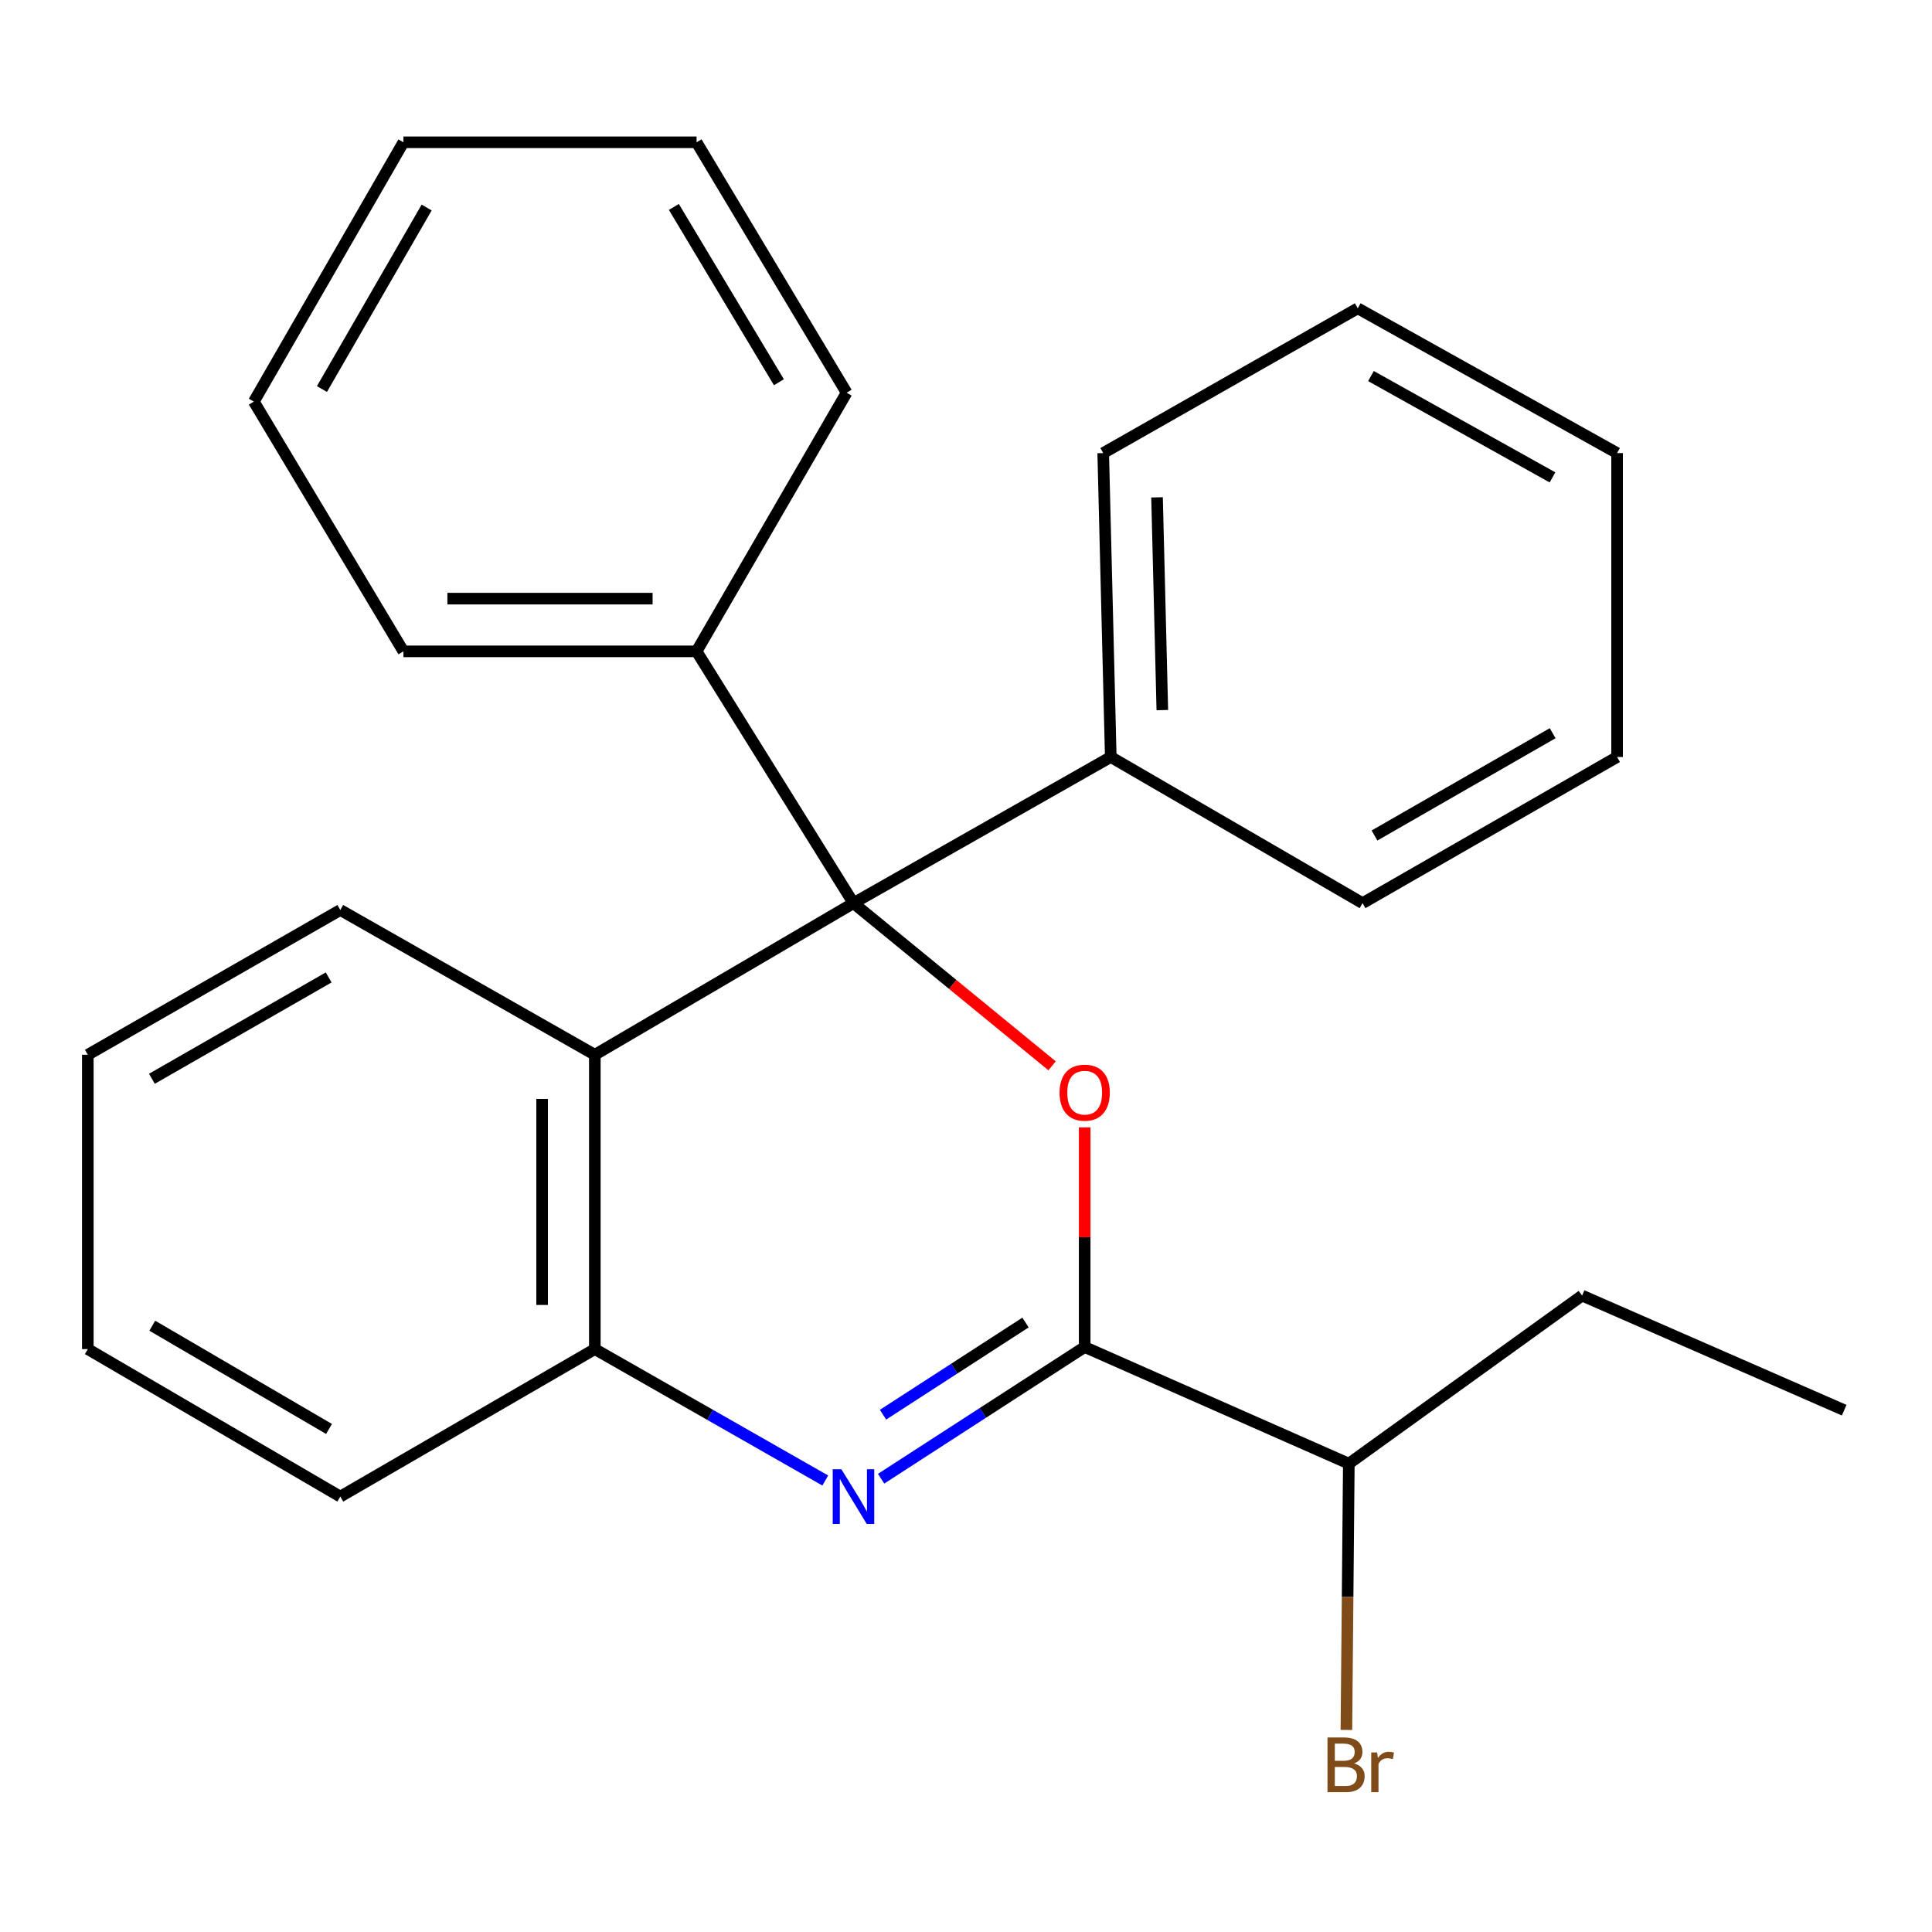 <?xml version='1.0' encoding='iso-8859-1'?>
<svg version='1.1' baseProfile='full'
              xmlns='http://www.w3.org/2000/svg'
                      xmlns:rdkit='http://www.rdkit.org/xml'
                      xmlns:xlink='http://www.w3.org/1999/xlink'
                  xml:space='preserve'
width='1000px' height='1000px' viewBox='0 0 1000 1000'>
<!-- END OF HEADER -->
<rect style='opacity:1.0;fill:#FFFFFF;stroke:none' width='1000' height='1000' x='0' y='0'> </rect>
<path class='bond-0' d='M 441.755,467.465 L 493.158,509.565' style='fill:none;fill-rule:evenodd;stroke:#000000;stroke-width:6px;stroke-linecap:butt;stroke-linejoin:miter;stroke-opacity:1' />
<path class='bond-0' d='M 493.158,509.565 L 544.56,551.665' style='fill:none;fill-rule:evenodd;stroke:#FF0000;stroke-width:6px;stroke-linecap:butt;stroke-linejoin:miter;stroke-opacity:1' />
<path class='bond-3' d='M 441.755,467.465 L 307.882,545.943' style='fill:none;fill-rule:evenodd;stroke:#000000;stroke-width:6px;stroke-linecap:butt;stroke-linejoin:miter;stroke-opacity:1' />
<path class='bond-5' d='M 441.755,467.465 L 574.932,391.821' style='fill:none;fill-rule:evenodd;stroke:#000000;stroke-width:6px;stroke-linecap:butt;stroke-linejoin:miter;stroke-opacity:1' />
<path class='bond-6' d='M 441.755,467.465 L 360.549,337.138' style='fill:none;fill-rule:evenodd;stroke:#000000;stroke-width:6px;stroke-linecap:butt;stroke-linejoin:miter;stroke-opacity:1' />
<path class='bond-2' d='M 561.428,583.533 L 561.428,640.374' style='fill:none;fill-rule:evenodd;stroke:#FF0000;stroke-width:6px;stroke-linecap:butt;stroke-linejoin:miter;stroke-opacity:1' />
<path class='bond-2' d='M 561.428,640.374 L 561.428,697.216' style='fill:none;fill-rule:evenodd;stroke:#000000;stroke-width:6px;stroke-linecap:butt;stroke-linejoin:miter;stroke-opacity:1' />
<path class='bond-1' d='M 427.162,766.311 L 367.522,732.302' style='fill:none;fill-rule:evenodd;stroke:#0000FF;stroke-width:6px;stroke-linecap:butt;stroke-linejoin:miter;stroke-opacity:1' />
<path class='bond-1' d='M 367.522,732.302 L 307.882,698.292' style='fill:none;fill-rule:evenodd;stroke:#000000;stroke-width:6px;stroke-linecap:butt;stroke-linejoin:miter;stroke-opacity:1' />
<path class='bond-25' d='M 456.059,765.38 L 508.743,731.298' style='fill:none;fill-rule:evenodd;stroke:#0000FF;stroke-width:6px;stroke-linecap:butt;stroke-linejoin:miter;stroke-opacity:1' />
<path class='bond-25' d='M 508.743,731.298 L 561.428,697.216' style='fill:none;fill-rule:evenodd;stroke:#000000;stroke-width:6px;stroke-linecap:butt;stroke-linejoin:miter;stroke-opacity:1' />
<path class='bond-25' d='M 457.046,732.249 L 493.925,708.392' style='fill:none;fill-rule:evenodd;stroke:#0000FF;stroke-width:6px;stroke-linecap:butt;stroke-linejoin:miter;stroke-opacity:1' />
<path class='bond-25' d='M 493.925,708.392 L 530.804,684.534' style='fill:none;fill-rule:evenodd;stroke:#000000;stroke-width:6px;stroke-linecap:butt;stroke-linejoin:miter;stroke-opacity:1' />
<path class='bond-7' d='M 561.428,697.216 L 698.15,757.582' style='fill:none;fill-rule:evenodd;stroke:#000000;stroke-width:6px;stroke-linecap:butt;stroke-linejoin:miter;stroke-opacity:1' />
<path class='bond-4' d='M 307.882,545.943 L 307.882,698.292' style='fill:none;fill-rule:evenodd;stroke:#000000;stroke-width:6px;stroke-linecap:butt;stroke-linejoin:miter;stroke-opacity:1' />
<path class='bond-4' d='M 280.601,568.795 L 280.601,675.439' style='fill:none;fill-rule:evenodd;stroke:#000000;stroke-width:6px;stroke-linecap:butt;stroke-linejoin:miter;stroke-opacity:1' />
<path class='bond-9' d='M 307.882,545.943 L 176.145,471.011' style='fill:none;fill-rule:evenodd;stroke:#000000;stroke-width:6px;stroke-linecap:butt;stroke-linejoin:miter;stroke-opacity:1' />
<path class='bond-10' d='M 307.882,698.292 L 176.145,774.633' style='fill:none;fill-rule:evenodd;stroke:#000000;stroke-width:6px;stroke-linecap:butt;stroke-linejoin:miter;stroke-opacity:1' />
<path class='bond-11' d='M 574.932,391.821 L 571.021,234.516' style='fill:none;fill-rule:evenodd;stroke:#000000;stroke-width:6px;stroke-linecap:butt;stroke-linejoin:miter;stroke-opacity:1' />
<path class='bond-11' d='M 601.618,367.547 L 598.88,257.434' style='fill:none;fill-rule:evenodd;stroke:#000000;stroke-width:6px;stroke-linecap:butt;stroke-linejoin:miter;stroke-opacity:1' />
<path class='bond-12' d='M 574.932,391.821 L 705.259,467.465' style='fill:none;fill-rule:evenodd;stroke:#000000;stroke-width:6px;stroke-linecap:butt;stroke-linejoin:miter;stroke-opacity:1' />
<path class='bond-13' d='M 360.549,337.138 L 208.807,337.138' style='fill:none;fill-rule:evenodd;stroke:#000000;stroke-width:6px;stroke-linecap:butt;stroke-linejoin:miter;stroke-opacity:1' />
<path class='bond-13' d='M 337.788,309.857 L 231.568,309.857' style='fill:none;fill-rule:evenodd;stroke:#000000;stroke-width:6px;stroke-linecap:butt;stroke-linejoin:miter;stroke-opacity:1' />
<path class='bond-14' d='M 360.549,337.138 L 438.209,203.264' style='fill:none;fill-rule:evenodd;stroke:#000000;stroke-width:6px;stroke-linecap:butt;stroke-linejoin:miter;stroke-opacity:1' />
<path class='bond-8' d='M 698.15,757.582 L 697.521,826.501' style='fill:none;fill-rule:evenodd;stroke:#000000;stroke-width:6px;stroke-linecap:butt;stroke-linejoin:miter;stroke-opacity:1' />
<path class='bond-8' d='M 697.521,826.501 L 696.891,895.42' style='fill:none;fill-rule:evenodd;stroke:#7F4C19;stroke-width:6px;stroke-linecap:butt;stroke-linejoin:miter;stroke-opacity:1' />
<path class='bond-15' d='M 698.15,757.582 L 818.884,670.586' style='fill:none;fill-rule:evenodd;stroke:#000000;stroke-width:6px;stroke-linecap:butt;stroke-linejoin:miter;stroke-opacity:1' />
<path class='bond-16' d='M 176.145,471.011 L 45.455,545.943' style='fill:none;fill-rule:evenodd;stroke:#000000;stroke-width:6px;stroke-linecap:butt;stroke-linejoin:miter;stroke-opacity:1' />
<path class='bond-16' d='M 170.111,505.918 L 78.627,558.37' style='fill:none;fill-rule:evenodd;stroke:#000000;stroke-width:6px;stroke-linecap:butt;stroke-linejoin:miter;stroke-opacity:1' />
<path class='bond-28' d='M 176.145,774.633 L 45.455,698.292' style='fill:none;fill-rule:evenodd;stroke:#000000;stroke-width:6px;stroke-linecap:butt;stroke-linejoin:miter;stroke-opacity:1' />
<path class='bond-28' d='M 170.302,739.625 L 78.818,686.186' style='fill:none;fill-rule:evenodd;stroke:#000000;stroke-width:6px;stroke-linecap:butt;stroke-linejoin:miter;stroke-opacity:1' />
<path class='bond-20' d='M 571.021,234.516 L 702.773,159.585' style='fill:none;fill-rule:evenodd;stroke:#000000;stroke-width:6px;stroke-linecap:butt;stroke-linejoin:miter;stroke-opacity:1' />
<path class='bond-21' d='M 705.259,467.465 L 836.995,391.821' style='fill:none;fill-rule:evenodd;stroke:#000000;stroke-width:6px;stroke-linecap:butt;stroke-linejoin:miter;stroke-opacity:1' />
<path class='bond-21' d='M 711.434,432.46 L 803.65,379.509' style='fill:none;fill-rule:evenodd;stroke:#000000;stroke-width:6px;stroke-linecap:butt;stroke-linejoin:miter;stroke-opacity:1' />
<path class='bond-22' d='M 208.807,337.138 L 131.389,207.872' style='fill:none;fill-rule:evenodd;stroke:#000000;stroke-width:6px;stroke-linecap:butt;stroke-linejoin:miter;stroke-opacity:1' />
<path class='bond-19' d='M 438.209,203.264 L 360.549,73.65' style='fill:none;fill-rule:evenodd;stroke:#000000;stroke-width:6px;stroke-linecap:butt;stroke-linejoin:miter;stroke-opacity:1' />
<path class='bond-19' d='M 403.158,197.844 L 348.796,107.113' style='fill:none;fill-rule:evenodd;stroke:#000000;stroke-width:6px;stroke-linecap:butt;stroke-linejoin:miter;stroke-opacity:1' />
<path class='bond-18' d='M 818.884,670.586 L 954.545,729.907' style='fill:none;fill-rule:evenodd;stroke:#000000;stroke-width:6px;stroke-linecap:butt;stroke-linejoin:miter;stroke-opacity:1' />
<path class='bond-17' d='M 45.455,545.943 L 45.455,698.292' style='fill:none;fill-rule:evenodd;stroke:#000000;stroke-width:6px;stroke-linecap:butt;stroke-linejoin:miter;stroke-opacity:1' />
<path class='bond-23' d='M 360.549,73.65 L 208.807,73.65' style='fill:none;fill-rule:evenodd;stroke:#000000;stroke-width:6px;stroke-linecap:butt;stroke-linejoin:miter;stroke-opacity:1' />
<path class='bond-27' d='M 702.773,159.585 L 836.995,234.516' style='fill:none;fill-rule:evenodd;stroke:#000000;stroke-width:6px;stroke-linecap:butt;stroke-linejoin:miter;stroke-opacity:1' />
<path class='bond-27' d='M 709.608,194.645 L 803.564,247.097' style='fill:none;fill-rule:evenodd;stroke:#000000;stroke-width:6px;stroke-linecap:butt;stroke-linejoin:miter;stroke-opacity:1' />
<path class='bond-24' d='M 836.995,391.821 L 836.995,234.516' style='fill:none;fill-rule:evenodd;stroke:#000000;stroke-width:6px;stroke-linecap:butt;stroke-linejoin:miter;stroke-opacity:1' />
<path class='bond-26' d='M 131.389,207.872 L 208.807,73.65' style='fill:none;fill-rule:evenodd;stroke:#000000;stroke-width:6px;stroke-linecap:butt;stroke-linejoin:miter;stroke-opacity:1' />
<path class='bond-26' d='M 166.634,201.369 L 220.826,107.414' style='fill:none;fill-rule:evenodd;stroke:#000000;stroke-width:6px;stroke-linecap:butt;stroke-linejoin:miter;stroke-opacity:1' />
<path  class='atom-1' d='M 548.428 565.559
Q 548.428 558.759, 551.788 554.959
Q 555.148 551.159, 561.428 551.159
Q 567.708 551.159, 571.068 554.959
Q 574.428 558.759, 574.428 565.559
Q 574.428 572.439, 571.028 576.359
Q 567.628 580.239, 561.428 580.239
Q 555.188 580.239, 551.788 576.359
Q 548.428 572.479, 548.428 565.559
M 561.428 577.039
Q 565.748 577.039, 568.068 574.159
Q 570.428 571.239, 570.428 565.559
Q 570.428 559.999, 568.068 557.199
Q 565.748 554.359, 561.428 554.359
Q 557.108 554.359, 554.748 557.159
Q 552.428 559.959, 552.428 565.559
Q 552.428 571.279, 554.748 574.159
Q 557.108 577.039, 561.428 577.039
' fill='#FF0000'/>
<path  class='atom-2' d='M 435.495 760.473
L 444.775 775.473
Q 445.695 776.953, 447.175 779.633
Q 448.655 782.313, 448.735 782.473
L 448.735 760.473
L 452.495 760.473
L 452.495 788.793
L 448.615 788.793
L 438.655 772.393
Q 437.495 770.473, 436.255 768.273
Q 435.055 766.073, 434.695 765.393
L 434.695 788.793
L 431.015 788.793
L 431.015 760.473
L 435.495 760.473
' fill='#0000FF'/>
<path  class='atom-9' d='M 700.866 912.757
Q 703.586 913.517, 704.946 915.197
Q 706.346 916.837, 706.346 919.277
Q 706.346 923.197, 703.826 925.437
Q 701.346 927.637, 696.626 927.637
L 687.106 927.637
L 687.106 899.317
L 695.466 899.317
Q 700.306 899.317, 702.746 901.277
Q 705.186 903.237, 705.186 906.837
Q 705.186 911.117, 700.866 912.757
M 690.906 902.517
L 690.906 911.397
L 695.466 911.397
Q 698.266 911.397, 699.706 910.277
Q 701.186 909.117, 701.186 906.837
Q 701.186 902.517, 695.466 902.517
L 690.906 902.517
M 696.626 924.437
Q 699.386 924.437, 700.866 923.117
Q 702.346 921.797, 702.346 919.277
Q 702.346 916.957, 700.706 915.797
Q 699.106 914.597, 696.026 914.597
L 690.906 914.597
L 690.906 924.437
L 696.626 924.437
' fill='#7F4C19'/>
<path  class='atom-9' d='M 712.786 907.077
L 713.226 909.917
Q 715.386 906.717, 718.906 906.717
Q 720.026 906.717, 721.546 907.117
L 720.946 910.477
Q 719.226 910.077, 718.266 910.077
Q 716.586 910.077, 715.466 910.757
Q 714.386 911.397, 713.506 912.957
L 713.506 927.637
L 709.746 927.637
L 709.746 907.077
L 712.786 907.077
' fill='#7F4C19'/>
</svg>
